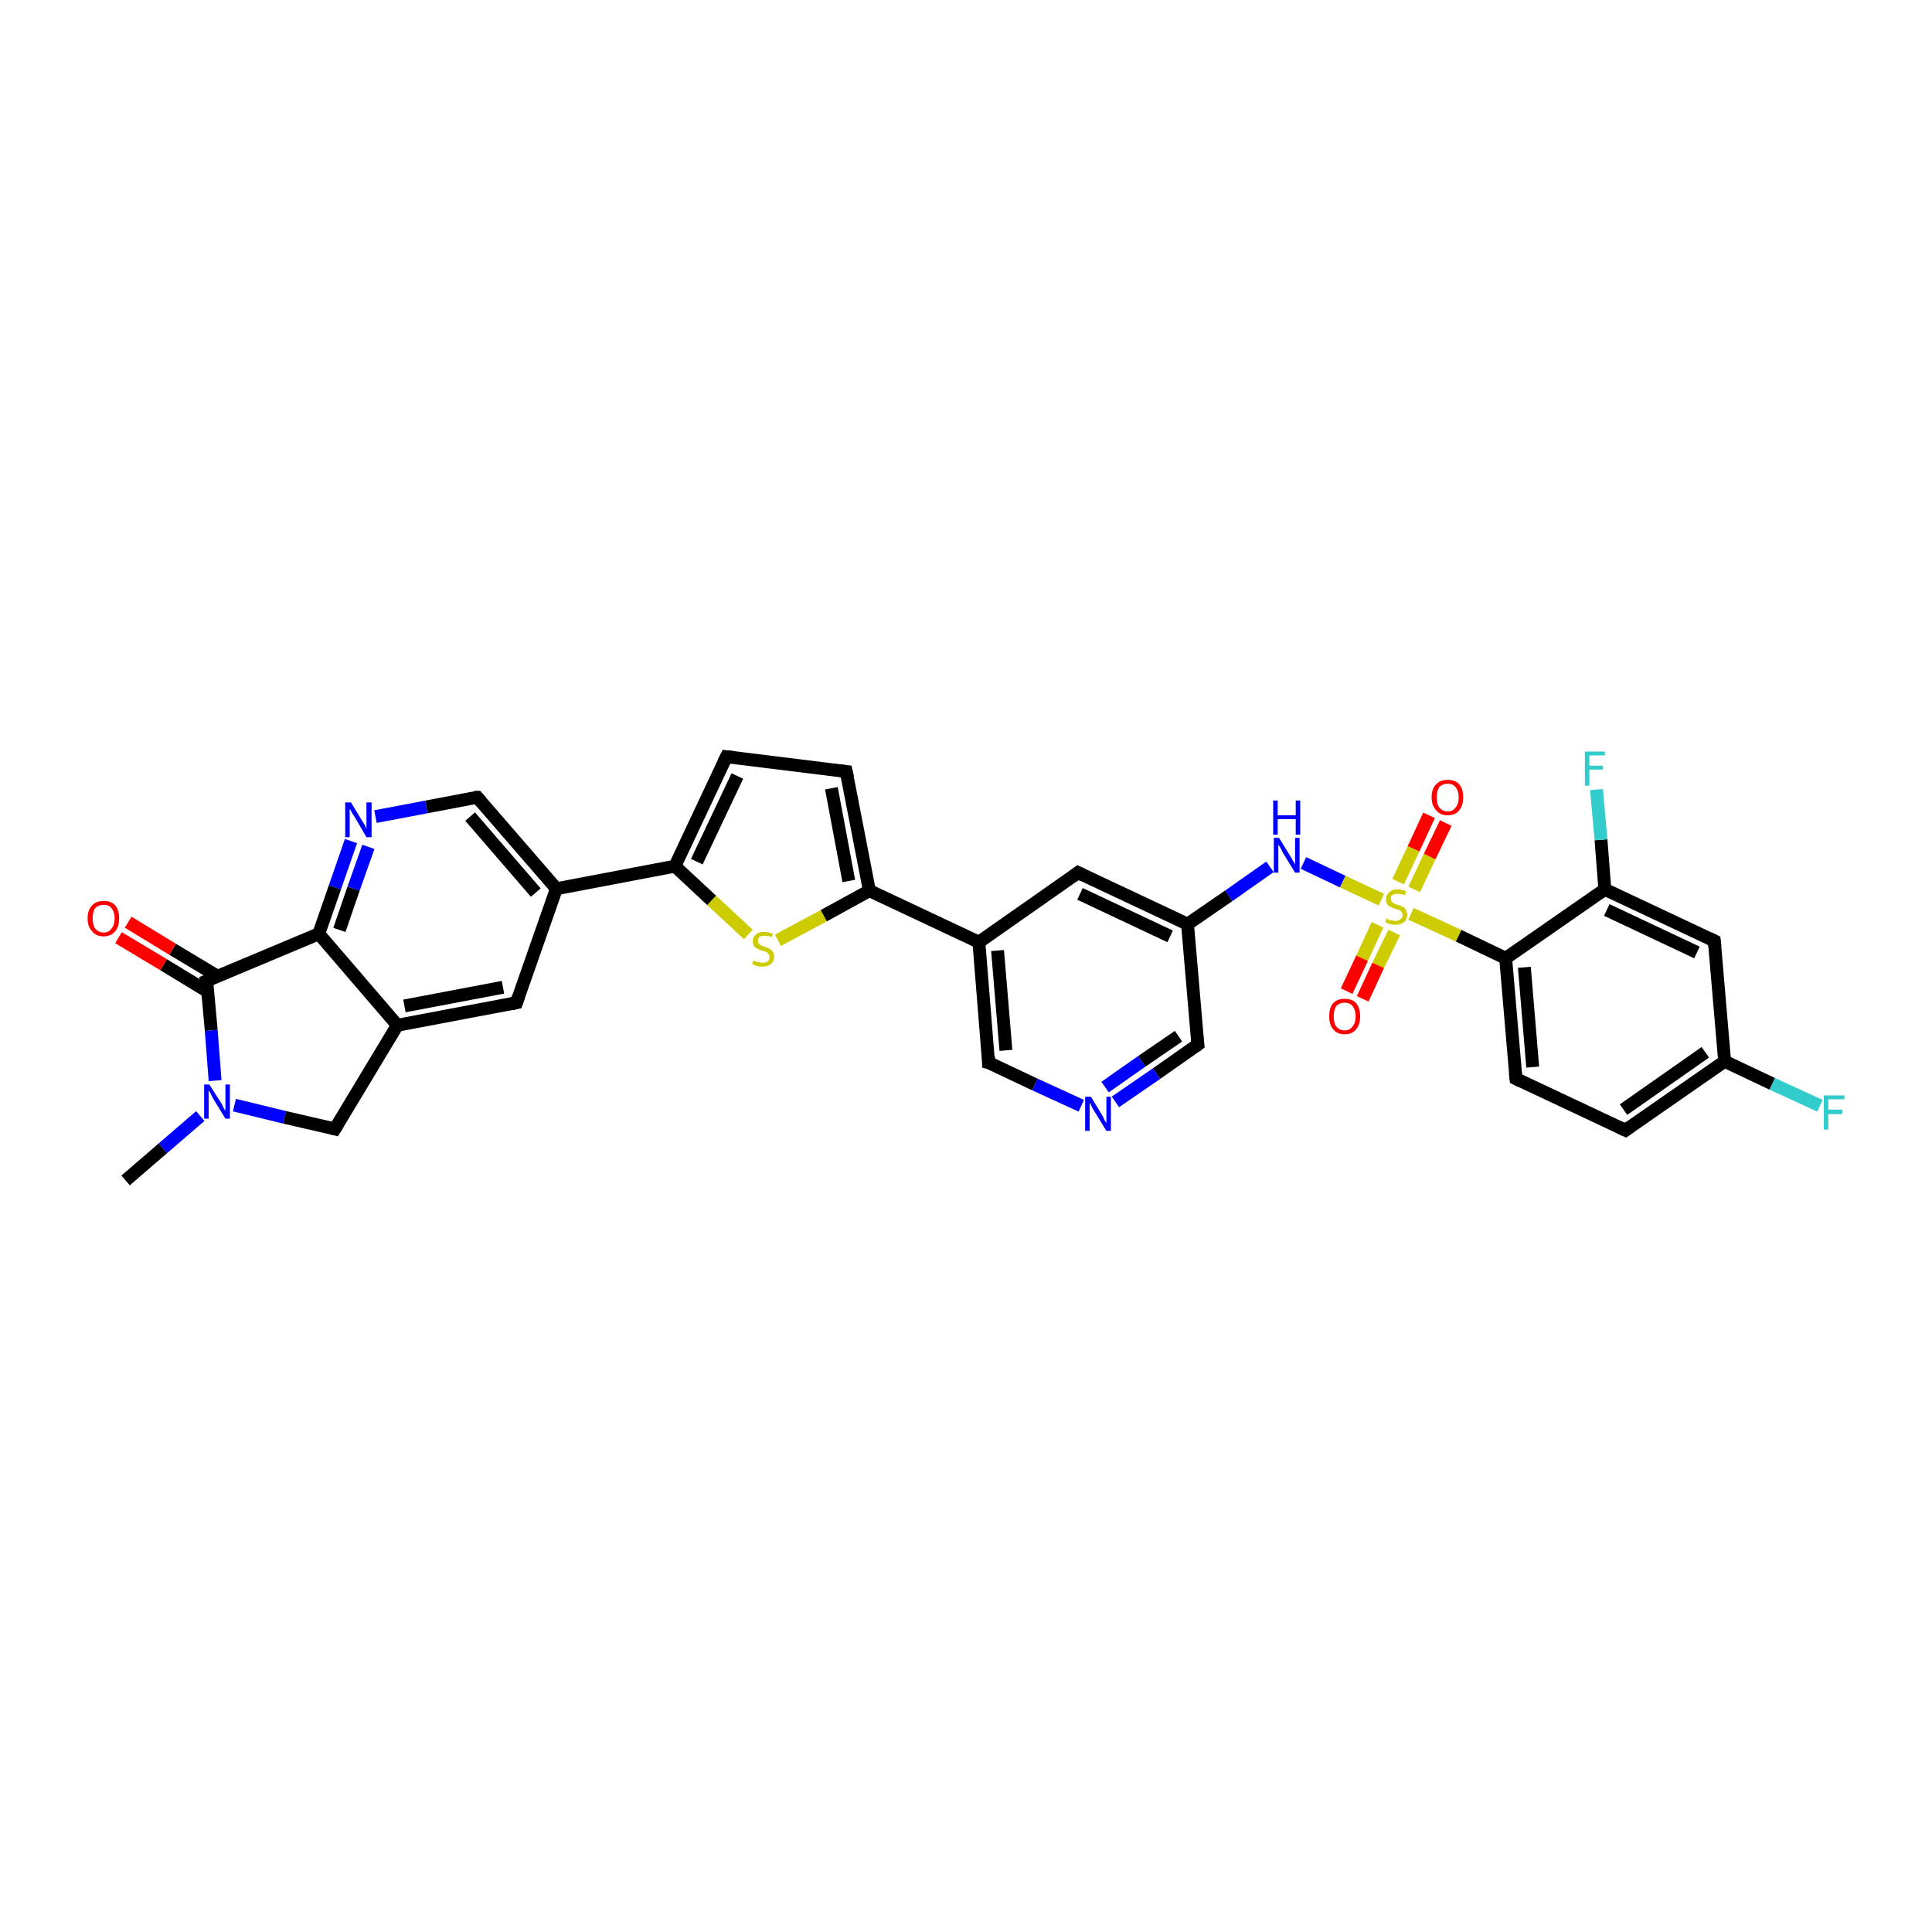 <?xml version='1.0' encoding='iso-8859-1'?>
<svg version='1.1' baseProfile='full'
              xmlns='http://www.w3.org/2000/svg'
                      xmlns:rdkit='http://www.rdkit.org/xml'
                      xmlns:xlink='http://www.w3.org/1999/xlink'
                  xml:space='preserve'
width='300px' height='300px' viewBox='0 0 300 300'>
<!-- END OF HEADER -->
<rect style='opacity:1.0;fill:#FFFFFF;stroke:none' width='300.0' height='300.0' x='0.0' y='0.0'> </rect>
<path class='bond-0 atom-0 atom-1' d='M 19.5,183.3 L 25.3,178.3' style='fill:none;fill-rule:evenodd;stroke:#000000;stroke-width:2.0px;stroke-linecap:butt;stroke-linejoin:miter;stroke-opacity:1' />
<path class='bond-0 atom-0 atom-1' d='M 25.3,178.3 L 31.1,173.3' style='fill:none;fill-rule:evenodd;stroke:#0000FF;stroke-width:2.0px;stroke-linecap:butt;stroke-linejoin:miter;stroke-opacity:1' />
<path class='bond-1 atom-1 atom-2' d='M 36.4,171.6 L 44.2,173.5' style='fill:none;fill-rule:evenodd;stroke:#0000FF;stroke-width:2.0px;stroke-linecap:butt;stroke-linejoin:miter;stroke-opacity:1' />
<path class='bond-1 atom-1 atom-2' d='M 44.2,173.5 L 52.0,175.3' style='fill:none;fill-rule:evenodd;stroke:#000000;stroke-width:2.0px;stroke-linecap:butt;stroke-linejoin:miter;stroke-opacity:1' />
<path class='bond-2 atom-2 atom-3' d='M 52.0,175.3 L 61.7,159.2' style='fill:none;fill-rule:evenodd;stroke:#000000;stroke-width:2.0px;stroke-linecap:butt;stroke-linejoin:miter;stroke-opacity:1' />
<path class='bond-3 atom-3 atom-4' d='M 61.7,159.2 L 80.2,155.7' style='fill:none;fill-rule:evenodd;stroke:#000000;stroke-width:2.0px;stroke-linecap:butt;stroke-linejoin:miter;stroke-opacity:1' />
<path class='bond-3 atom-3 atom-4' d='M 62.8,156.2 L 78.1,153.3' style='fill:none;fill-rule:evenodd;stroke:#000000;stroke-width:2.0px;stroke-linecap:butt;stroke-linejoin:miter;stroke-opacity:1' />
<path class='bond-4 atom-4 atom-5' d='M 80.2,155.7 L 86.4,138.0' style='fill:none;fill-rule:evenodd;stroke:#000000;stroke-width:2.0px;stroke-linecap:butt;stroke-linejoin:miter;stroke-opacity:1' />
<path class='bond-5 atom-5 atom-6' d='M 86.4,138.0 L 74.1,123.8' style='fill:none;fill-rule:evenodd;stroke:#000000;stroke-width:2.0px;stroke-linecap:butt;stroke-linejoin:miter;stroke-opacity:1' />
<path class='bond-5 atom-5 atom-6' d='M 83.2,138.6 L 73.0,126.8' style='fill:none;fill-rule:evenodd;stroke:#000000;stroke-width:2.0px;stroke-linecap:butt;stroke-linejoin:miter;stroke-opacity:1' />
<path class='bond-6 atom-6 atom-7' d='M 74.1,123.8 L 66.2,125.3' style='fill:none;fill-rule:evenodd;stroke:#000000;stroke-width:2.0px;stroke-linecap:butt;stroke-linejoin:miter;stroke-opacity:1' />
<path class='bond-6 atom-6 atom-7' d='M 66.2,125.3 L 58.3,126.8' style='fill:none;fill-rule:evenodd;stroke:#0000FF;stroke-width:2.0px;stroke-linecap:butt;stroke-linejoin:miter;stroke-opacity:1' />
<path class='bond-7 atom-7 atom-8' d='M 54.5,130.6 L 52.0,137.8' style='fill:none;fill-rule:evenodd;stroke:#0000FF;stroke-width:2.0px;stroke-linecap:butt;stroke-linejoin:miter;stroke-opacity:1' />
<path class='bond-7 atom-7 atom-8' d='M 52.0,137.8 L 49.5,145.0' style='fill:none;fill-rule:evenodd;stroke:#000000;stroke-width:2.0px;stroke-linecap:butt;stroke-linejoin:miter;stroke-opacity:1' />
<path class='bond-7 atom-7 atom-8' d='M 57.2,131.5 L 54.9,138.0' style='fill:none;fill-rule:evenodd;stroke:#0000FF;stroke-width:2.0px;stroke-linecap:butt;stroke-linejoin:miter;stroke-opacity:1' />
<path class='bond-7 atom-7 atom-8' d='M 54.9,138.0 L 52.7,144.4' style='fill:none;fill-rule:evenodd;stroke:#000000;stroke-width:2.0px;stroke-linecap:butt;stroke-linejoin:miter;stroke-opacity:1' />
<path class='bond-8 atom-8 atom-9' d='M 49.5,145.0 L 32.1,152.3' style='fill:none;fill-rule:evenodd;stroke:#000000;stroke-width:2.0px;stroke-linecap:butt;stroke-linejoin:miter;stroke-opacity:1' />
<path class='bond-9 atom-9 atom-10' d='M 33.8,151.6 L 26.8,147.4' style='fill:none;fill-rule:evenodd;stroke:#000000;stroke-width:2.0px;stroke-linecap:butt;stroke-linejoin:miter;stroke-opacity:1' />
<path class='bond-9 atom-9 atom-10' d='M 26.8,147.4 L 19.9,143.2' style='fill:none;fill-rule:evenodd;stroke:#FF0000;stroke-width:2.0px;stroke-linecap:butt;stroke-linejoin:miter;stroke-opacity:1' />
<path class='bond-9 atom-9 atom-10' d='M 32.3,154.0 L 25.4,149.8' style='fill:none;fill-rule:evenodd;stroke:#000000;stroke-width:2.0px;stroke-linecap:butt;stroke-linejoin:miter;stroke-opacity:1' />
<path class='bond-9 atom-9 atom-10' d='M 25.4,149.8 L 18.4,145.6' style='fill:none;fill-rule:evenodd;stroke:#FF0000;stroke-width:2.0px;stroke-linecap:butt;stroke-linejoin:miter;stroke-opacity:1' />
<path class='bond-10 atom-5 atom-11' d='M 86.4,138.0 L 104.8,134.5' style='fill:none;fill-rule:evenodd;stroke:#000000;stroke-width:2.0px;stroke-linecap:butt;stroke-linejoin:miter;stroke-opacity:1' />
<path class='bond-11 atom-11 atom-12' d='M 104.8,134.5 L 112.8,117.5' style='fill:none;fill-rule:evenodd;stroke:#000000;stroke-width:2.0px;stroke-linecap:butt;stroke-linejoin:miter;stroke-opacity:1' />
<path class='bond-11 atom-11 atom-12' d='M 108.2,133.8 L 114.5,120.5' style='fill:none;fill-rule:evenodd;stroke:#000000;stroke-width:2.0px;stroke-linecap:butt;stroke-linejoin:miter;stroke-opacity:1' />
<path class='bond-12 atom-12 atom-13' d='M 112.8,117.5 L 131.4,119.8' style='fill:none;fill-rule:evenodd;stroke:#000000;stroke-width:2.0px;stroke-linecap:butt;stroke-linejoin:miter;stroke-opacity:1' />
<path class='bond-13 atom-13 atom-14' d='M 131.4,119.8 L 135.0,138.3' style='fill:none;fill-rule:evenodd;stroke:#000000;stroke-width:2.0px;stroke-linecap:butt;stroke-linejoin:miter;stroke-opacity:1' />
<path class='bond-13 atom-13 atom-14' d='M 129.1,122.4 L 131.8,136.8' style='fill:none;fill-rule:evenodd;stroke:#000000;stroke-width:2.0px;stroke-linecap:butt;stroke-linejoin:miter;stroke-opacity:1' />
<path class='bond-14 atom-14 atom-15' d='M 135.0,138.3 L 127.9,142.2' style='fill:none;fill-rule:evenodd;stroke:#000000;stroke-width:2.0px;stroke-linecap:butt;stroke-linejoin:miter;stroke-opacity:1' />
<path class='bond-14 atom-14 atom-15' d='M 127.9,142.2 L 120.8,146.0' style='fill:none;fill-rule:evenodd;stroke:#CCCC00;stroke-width:2.0px;stroke-linecap:butt;stroke-linejoin:miter;stroke-opacity:1' />
<path class='bond-15 atom-14 atom-16' d='M 135.0,138.3 L 152.0,146.3' style='fill:none;fill-rule:evenodd;stroke:#000000;stroke-width:2.0px;stroke-linecap:butt;stroke-linejoin:miter;stroke-opacity:1' />
<path class='bond-16 atom-16 atom-17' d='M 152.0,146.3 L 153.5,165.0' style='fill:none;fill-rule:evenodd;stroke:#000000;stroke-width:2.0px;stroke-linecap:butt;stroke-linejoin:miter;stroke-opacity:1' />
<path class='bond-16 atom-16 atom-17' d='M 154.9,147.6 L 156.2,163.1' style='fill:none;fill-rule:evenodd;stroke:#000000;stroke-width:2.0px;stroke-linecap:butt;stroke-linejoin:miter;stroke-opacity:1' />
<path class='bond-17 atom-17 atom-18' d='M 153.5,165.0 L 160.7,168.4' style='fill:none;fill-rule:evenodd;stroke:#000000;stroke-width:2.0px;stroke-linecap:butt;stroke-linejoin:miter;stroke-opacity:1' />
<path class='bond-17 atom-17 atom-18' d='M 160.7,168.4 L 167.9,171.7' style='fill:none;fill-rule:evenodd;stroke:#0000FF;stroke-width:2.0px;stroke-linecap:butt;stroke-linejoin:miter;stroke-opacity:1' />
<path class='bond-18 atom-18 atom-19' d='M 173.2,171.1 L 179.6,166.7' style='fill:none;fill-rule:evenodd;stroke:#0000FF;stroke-width:2.0px;stroke-linecap:butt;stroke-linejoin:miter;stroke-opacity:1' />
<path class='bond-18 atom-18 atom-19' d='M 179.6,166.7 L 186.0,162.2' style='fill:none;fill-rule:evenodd;stroke:#000000;stroke-width:2.0px;stroke-linecap:butt;stroke-linejoin:miter;stroke-opacity:1' />
<path class='bond-18 atom-18 atom-19' d='M 171.6,168.8 L 177.3,164.8' style='fill:none;fill-rule:evenodd;stroke:#0000FF;stroke-width:2.0px;stroke-linecap:butt;stroke-linejoin:miter;stroke-opacity:1' />
<path class='bond-18 atom-18 atom-19' d='M 177.3,164.8 L 183.0,160.9' style='fill:none;fill-rule:evenodd;stroke:#000000;stroke-width:2.0px;stroke-linecap:butt;stroke-linejoin:miter;stroke-opacity:1' />
<path class='bond-19 atom-19 atom-20' d='M 186.0,162.2 L 184.4,143.5' style='fill:none;fill-rule:evenodd;stroke:#000000;stroke-width:2.0px;stroke-linecap:butt;stroke-linejoin:miter;stroke-opacity:1' />
<path class='bond-20 atom-20 atom-21' d='M 184.4,143.5 L 190.8,139.1' style='fill:none;fill-rule:evenodd;stroke:#000000;stroke-width:2.0px;stroke-linecap:butt;stroke-linejoin:miter;stroke-opacity:1' />
<path class='bond-20 atom-20 atom-21' d='M 190.8,139.1 L 197.2,134.6' style='fill:none;fill-rule:evenodd;stroke:#0000FF;stroke-width:2.0px;stroke-linecap:butt;stroke-linejoin:miter;stroke-opacity:1' />
<path class='bond-21 atom-21 atom-22' d='M 202.4,134.0 L 208.5,136.9' style='fill:none;fill-rule:evenodd;stroke:#0000FF;stroke-width:2.0px;stroke-linecap:butt;stroke-linejoin:miter;stroke-opacity:1' />
<path class='bond-21 atom-21 atom-22' d='M 208.5,136.9 L 214.5,139.7' style='fill:none;fill-rule:evenodd;stroke:#CCCC00;stroke-width:2.0px;stroke-linecap:butt;stroke-linejoin:miter;stroke-opacity:1' />
<path class='bond-22 atom-22 atom-23' d='M 213.9,143.6 L 211.5,148.8' style='fill:none;fill-rule:evenodd;stroke:#CCCC00;stroke-width:2.0px;stroke-linecap:butt;stroke-linejoin:miter;stroke-opacity:1' />
<path class='bond-22 atom-22 atom-23' d='M 211.5,148.8 L 209.1,153.9' style='fill:none;fill-rule:evenodd;stroke:#FF0000;stroke-width:2.0px;stroke-linecap:butt;stroke-linejoin:miter;stroke-opacity:1' />
<path class='bond-22 atom-22 atom-23' d='M 216.5,144.8 L 214.0,149.9' style='fill:none;fill-rule:evenodd;stroke:#CCCC00;stroke-width:2.0px;stroke-linecap:butt;stroke-linejoin:miter;stroke-opacity:1' />
<path class='bond-22 atom-22 atom-23' d='M 214.0,149.9 L 211.6,155.1' style='fill:none;fill-rule:evenodd;stroke:#FF0000;stroke-width:2.0px;stroke-linecap:butt;stroke-linejoin:miter;stroke-opacity:1' />
<path class='bond-23 atom-22 atom-24' d='M 219.6,138.1 L 222.0,133.0' style='fill:none;fill-rule:evenodd;stroke:#CCCC00;stroke-width:2.0px;stroke-linecap:butt;stroke-linejoin:miter;stroke-opacity:1' />
<path class='bond-23 atom-22 atom-24' d='M 222.0,133.0 L 224.5,127.8' style='fill:none;fill-rule:evenodd;stroke:#FF0000;stroke-width:2.0px;stroke-linecap:butt;stroke-linejoin:miter;stroke-opacity:1' />
<path class='bond-23 atom-22 atom-24' d='M 217.1,136.9 L 219.5,131.8' style='fill:none;fill-rule:evenodd;stroke:#CCCC00;stroke-width:2.0px;stroke-linecap:butt;stroke-linejoin:miter;stroke-opacity:1' />
<path class='bond-23 atom-22 atom-24' d='M 219.5,131.8 L 221.9,126.6' style='fill:none;fill-rule:evenodd;stroke:#FF0000;stroke-width:2.0px;stroke-linecap:butt;stroke-linejoin:miter;stroke-opacity:1' />
<path class='bond-24 atom-22 atom-25' d='M 219.1,141.9 L 226.5,145.3' style='fill:none;fill-rule:evenodd;stroke:#CCCC00;stroke-width:2.0px;stroke-linecap:butt;stroke-linejoin:miter;stroke-opacity:1' />
<path class='bond-24 atom-22 atom-25' d='M 226.5,145.3 L 233.8,148.8' style='fill:none;fill-rule:evenodd;stroke:#000000;stroke-width:2.0px;stroke-linecap:butt;stroke-linejoin:miter;stroke-opacity:1' />
<path class='bond-25 atom-25 atom-26' d='M 233.8,148.8 L 235.4,167.5' style='fill:none;fill-rule:evenodd;stroke:#000000;stroke-width:2.0px;stroke-linecap:butt;stroke-linejoin:miter;stroke-opacity:1' />
<path class='bond-25 atom-25 atom-26' d='M 236.7,150.2 L 238.0,165.7' style='fill:none;fill-rule:evenodd;stroke:#000000;stroke-width:2.0px;stroke-linecap:butt;stroke-linejoin:miter;stroke-opacity:1' />
<path class='bond-26 atom-26 atom-27' d='M 235.4,167.5 L 252.4,175.5' style='fill:none;fill-rule:evenodd;stroke:#000000;stroke-width:2.0px;stroke-linecap:butt;stroke-linejoin:miter;stroke-opacity:1' />
<path class='bond-27 atom-27 atom-28' d='M 252.4,175.5 L 267.8,164.8' style='fill:none;fill-rule:evenodd;stroke:#000000;stroke-width:2.0px;stroke-linecap:butt;stroke-linejoin:miter;stroke-opacity:1' />
<path class='bond-27 atom-27 atom-28' d='M 252.1,172.3 L 264.8,163.4' style='fill:none;fill-rule:evenodd;stroke:#000000;stroke-width:2.0px;stroke-linecap:butt;stroke-linejoin:miter;stroke-opacity:1' />
<path class='bond-28 atom-28 atom-29' d='M 267.8,164.8 L 275.2,168.3' style='fill:none;fill-rule:evenodd;stroke:#000000;stroke-width:2.0px;stroke-linecap:butt;stroke-linejoin:miter;stroke-opacity:1' />
<path class='bond-28 atom-28 atom-29' d='M 275.2,168.3 L 282.6,171.7' style='fill:none;fill-rule:evenodd;stroke:#33CCCC;stroke-width:2.0px;stroke-linecap:butt;stroke-linejoin:miter;stroke-opacity:1' />
<path class='bond-29 atom-28 atom-30' d='M 267.8,164.8 L 266.2,146.1' style='fill:none;fill-rule:evenodd;stroke:#000000;stroke-width:2.0px;stroke-linecap:butt;stroke-linejoin:miter;stroke-opacity:1' />
<path class='bond-30 atom-30 atom-31' d='M 266.2,146.1 L 249.2,138.1' style='fill:none;fill-rule:evenodd;stroke:#000000;stroke-width:2.0px;stroke-linecap:butt;stroke-linejoin:miter;stroke-opacity:1' />
<path class='bond-30 atom-30 atom-31' d='M 263.5,147.9 L 249.5,141.3' style='fill:none;fill-rule:evenodd;stroke:#000000;stroke-width:2.0px;stroke-linecap:butt;stroke-linejoin:miter;stroke-opacity:1' />
<path class='bond-31 atom-31 atom-32' d='M 249.2,138.1 L 248.6,130.4' style='fill:none;fill-rule:evenodd;stroke:#000000;stroke-width:2.0px;stroke-linecap:butt;stroke-linejoin:miter;stroke-opacity:1' />
<path class='bond-31 atom-31 atom-32' d='M 248.6,130.4 L 247.9,122.6' style='fill:none;fill-rule:evenodd;stroke:#33CCCC;stroke-width:2.0px;stroke-linecap:butt;stroke-linejoin:miter;stroke-opacity:1' />
<path class='bond-32 atom-20 atom-33' d='M 184.4,143.5 L 167.4,135.5' style='fill:none;fill-rule:evenodd;stroke:#000000;stroke-width:2.0px;stroke-linecap:butt;stroke-linejoin:miter;stroke-opacity:1' />
<path class='bond-32 atom-20 atom-33' d='M 181.7,145.4 L 167.7,138.8' style='fill:none;fill-rule:evenodd;stroke:#000000;stroke-width:2.0px;stroke-linecap:butt;stroke-linejoin:miter;stroke-opacity:1' />
<path class='bond-33 atom-9 atom-1' d='M 32.1,152.3 L 32.8,160.0' style='fill:none;fill-rule:evenodd;stroke:#000000;stroke-width:2.0px;stroke-linecap:butt;stroke-linejoin:miter;stroke-opacity:1' />
<path class='bond-33 atom-9 atom-1' d='M 32.8,160.0 L 33.4,167.8' style='fill:none;fill-rule:evenodd;stroke:#0000FF;stroke-width:2.0px;stroke-linecap:butt;stroke-linejoin:miter;stroke-opacity:1' />
<path class='bond-34 atom-15 atom-11' d='M 116.2,145.1 L 110.5,139.8' style='fill:none;fill-rule:evenodd;stroke:#CCCC00;stroke-width:2.0px;stroke-linecap:butt;stroke-linejoin:miter;stroke-opacity:1' />
<path class='bond-34 atom-15 atom-11' d='M 110.5,139.8 L 104.8,134.5' style='fill:none;fill-rule:evenodd;stroke:#000000;stroke-width:2.0px;stroke-linecap:butt;stroke-linejoin:miter;stroke-opacity:1' />
<path class='bond-35 atom-33 atom-16' d='M 167.4,135.5 L 152.0,146.3' style='fill:none;fill-rule:evenodd;stroke:#000000;stroke-width:2.0px;stroke-linecap:butt;stroke-linejoin:miter;stroke-opacity:1' />
<path class='bond-36 atom-8 atom-3' d='M 49.5,145.0 L 61.7,159.2' style='fill:none;fill-rule:evenodd;stroke:#000000;stroke-width:2.0px;stroke-linecap:butt;stroke-linejoin:miter;stroke-opacity:1' />
<path class='bond-37 atom-31 atom-25' d='M 249.2,138.1 L 233.8,148.8' style='fill:none;fill-rule:evenodd;stroke:#000000;stroke-width:2.0px;stroke-linecap:butt;stroke-linejoin:miter;stroke-opacity:1' />
<path d='M 51.6,175.2 L 52.0,175.3 L 52.5,174.5' style='fill:none;stroke:#000000;stroke-width:2.0px;stroke-linecap:butt;stroke-linejoin:miter;stroke-opacity:1;' />
<path d='M 79.3,155.9 L 80.2,155.7 L 80.5,154.8' style='fill:none;stroke:#000000;stroke-width:2.0px;stroke-linecap:butt;stroke-linejoin:miter;stroke-opacity:1;' />
<path d='M 74.7,124.5 L 74.1,123.8 L 73.7,123.8' style='fill:none;stroke:#000000;stroke-width:2.0px;stroke-linecap:butt;stroke-linejoin:miter;stroke-opacity:1;' />
<path d='M 33.0,151.9 L 32.1,152.3 L 32.2,152.7' style='fill:none;stroke:#000000;stroke-width:2.0px;stroke-linecap:butt;stroke-linejoin:miter;stroke-opacity:1;' />
<path d='M 112.4,118.3 L 112.8,117.5 L 113.7,117.6' style='fill:none;stroke:#000000;stroke-width:2.0px;stroke-linecap:butt;stroke-linejoin:miter;stroke-opacity:1;' />
<path d='M 130.5,119.7 L 131.4,119.8 L 131.6,120.7' style='fill:none;stroke:#000000;stroke-width:2.0px;stroke-linecap:butt;stroke-linejoin:miter;stroke-opacity:1;' />
<path d='M 153.5,164.0 L 153.5,165.0 L 153.9,165.1' style='fill:none;stroke:#000000;stroke-width:2.0px;stroke-linecap:butt;stroke-linejoin:miter;stroke-opacity:1;' />
<path d='M 185.6,162.5 L 186.0,162.2 L 185.9,161.3' style='fill:none;stroke:#000000;stroke-width:2.0px;stroke-linecap:butt;stroke-linejoin:miter;stroke-opacity:1;' />
<path d='M 235.3,166.6 L 235.4,167.5 L 236.2,167.9' style='fill:none;stroke:#000000;stroke-width:2.0px;stroke-linecap:butt;stroke-linejoin:miter;stroke-opacity:1;' />
<path d='M 251.5,175.1 L 252.4,175.5 L 253.1,175.0' style='fill:none;stroke:#000000;stroke-width:2.0px;stroke-linecap:butt;stroke-linejoin:miter;stroke-opacity:1;' />
<path d='M 266.3,147.0 L 266.2,146.1 L 265.4,145.7' style='fill:none;stroke:#000000;stroke-width:2.0px;stroke-linecap:butt;stroke-linejoin:miter;stroke-opacity:1;' />
<path d='M 168.2,135.9 L 167.4,135.5 L 166.6,136.1' style='fill:none;stroke:#000000;stroke-width:2.0px;stroke-linecap:butt;stroke-linejoin:miter;stroke-opacity:1;' />
<path class='atom-1' d='M 32.5 168.4
L 34.3 171.2
Q 34.5 171.5, 34.7 172.0
Q 35.0 172.5, 35.0 172.5
L 35.0 168.4
L 35.7 168.4
L 35.7 173.7
L 35.0 173.7
L 33.1 170.6
Q 32.9 170.2, 32.7 169.8
Q 32.5 169.4, 32.4 169.3
L 32.4 173.7
L 31.7 173.7
L 31.7 168.4
L 32.5 168.4
' fill='#0000FF'/>
<path class='atom-7' d='M 54.5 124.6
L 56.2 127.4
Q 56.4 127.7, 56.7 128.2
Q 56.9 128.7, 56.9 128.8
L 56.9 124.6
L 57.7 124.6
L 57.7 130.0
L 56.9 130.0
L 55.1 126.9
Q 54.8 126.5, 54.6 126.1
Q 54.4 125.7, 54.3 125.6
L 54.3 130.0
L 53.6 130.0
L 53.6 124.6
L 54.5 124.6
' fill='#0000FF'/>
<path class='atom-10' d='M 13.6 142.6
Q 13.6 141.3, 14.3 140.6
Q 14.9 139.9, 16.1 139.9
Q 17.3 139.9, 17.9 140.6
Q 18.5 141.3, 18.5 142.6
Q 18.5 143.9, 17.9 144.6
Q 17.2 145.4, 16.1 145.4
Q 14.9 145.4, 14.3 144.6
Q 13.6 143.9, 13.6 142.6
M 16.1 144.8
Q 16.9 144.8, 17.3 144.2
Q 17.8 143.7, 17.8 142.6
Q 17.8 141.6, 17.3 141.0
Q 16.9 140.5, 16.1 140.5
Q 15.3 140.5, 14.8 141.0
Q 14.4 141.5, 14.4 142.6
Q 14.4 143.7, 14.8 144.2
Q 15.3 144.8, 16.1 144.8
' fill='#FF0000'/>
<path class='atom-15' d='M 117.0 149.1
Q 117.1 149.2, 117.3 149.3
Q 117.6 149.4, 117.8 149.4
Q 118.1 149.5, 118.4 149.5
Q 118.9 149.5, 119.2 149.3
Q 119.5 149.0, 119.5 148.6
Q 119.5 148.3, 119.3 148.1
Q 119.2 147.9, 118.9 147.8
Q 118.7 147.7, 118.3 147.6
Q 117.9 147.5, 117.6 147.3
Q 117.3 147.2, 117.1 146.9
Q 116.9 146.6, 116.9 146.2
Q 116.9 145.5, 117.4 145.1
Q 117.8 144.7, 118.7 144.7
Q 119.3 144.7, 120.0 145.0
L 119.9 145.5
Q 119.2 145.3, 118.7 145.3
Q 118.2 145.3, 117.9 145.5
Q 117.7 145.7, 117.7 146.1
Q 117.7 146.4, 117.8 146.5
Q 118.0 146.7, 118.2 146.8
Q 118.4 146.9, 118.7 147.0
Q 119.2 147.2, 119.5 147.3
Q 119.8 147.5, 120.0 147.8
Q 120.2 148.1, 120.2 148.6
Q 120.2 149.3, 119.7 149.7
Q 119.2 150.1, 118.4 150.1
Q 117.9 150.1, 117.6 150.0
Q 117.2 149.9, 116.8 149.7
L 117.0 149.1
' fill='#CCCC00'/>
<path class='atom-18' d='M 169.4 170.3
L 171.1 173.1
Q 171.3 173.4, 171.5 173.9
Q 171.8 174.4, 171.8 174.4
L 171.8 170.3
L 172.5 170.3
L 172.5 175.6
L 171.8 175.6
L 169.9 172.5
Q 169.7 172.2, 169.5 171.8
Q 169.3 171.4, 169.2 171.2
L 169.2 175.6
L 168.5 175.6
L 168.5 170.3
L 169.4 170.3
' fill='#0000FF'/>
<path class='atom-21' d='M 198.6 130.1
L 200.4 133.0
Q 200.5 133.2, 200.8 133.7
Q 201.1 134.2, 201.1 134.3
L 201.1 130.1
L 201.8 130.1
L 201.8 135.5
L 201.1 135.5
L 199.2 132.4
Q 199.0 132.0, 198.8 131.6
Q 198.5 131.2, 198.5 131.1
L 198.5 135.5
L 197.8 135.5
L 197.8 130.1
L 198.6 130.1
' fill='#0000FF'/>
<path class='atom-21' d='M 197.7 124.3
L 198.4 124.3
L 198.4 126.6
L 201.2 126.6
L 201.2 124.3
L 201.9 124.3
L 201.9 129.6
L 201.2 129.6
L 201.2 127.2
L 198.4 127.2
L 198.4 129.6
L 197.7 129.6
L 197.7 124.3
' fill='#0000FF'/>
<path class='atom-22' d='M 215.3 142.6
Q 215.4 142.6, 215.6 142.8
Q 215.8 142.9, 216.1 142.9
Q 216.4 143.0, 216.7 143.0
Q 217.2 143.0, 217.5 142.7
Q 217.8 142.5, 217.8 142.1
Q 217.8 141.8, 217.6 141.6
Q 217.5 141.4, 217.2 141.3
Q 217.0 141.2, 216.6 141.1
Q 216.2 141.0, 215.9 140.8
Q 215.6 140.7, 215.4 140.4
Q 215.2 140.1, 215.2 139.6
Q 215.2 139.0, 215.7 138.6
Q 216.1 138.1, 217.0 138.1
Q 217.6 138.1, 218.3 138.4
L 218.2 139.0
Q 217.5 138.8, 217.0 138.8
Q 216.5 138.8, 216.2 139.0
Q 215.9 139.2, 216.0 139.6
Q 216.0 139.8, 216.1 140.0
Q 216.2 140.2, 216.5 140.3
Q 216.7 140.4, 217.0 140.5
Q 217.5 140.6, 217.8 140.8
Q 218.1 140.9, 218.3 141.3
Q 218.5 141.6, 218.5 142.1
Q 218.5 142.8, 218.0 143.2
Q 217.5 143.6, 216.7 143.6
Q 216.2 143.6, 215.9 143.5
Q 215.5 143.4, 215.1 143.2
L 215.3 142.6
' fill='#CCCC00'/>
<path class='atom-23' d='M 206.4 157.8
Q 206.4 156.5, 207.0 155.8
Q 207.6 155.1, 208.8 155.1
Q 210.0 155.1, 210.6 155.8
Q 211.2 156.5, 211.2 157.8
Q 211.2 159.1, 210.6 159.8
Q 210.0 160.6, 208.8 160.6
Q 207.6 160.6, 207.0 159.8
Q 206.4 159.1, 206.4 157.8
M 208.8 160.0
Q 209.6 160.0, 210.0 159.4
Q 210.5 158.9, 210.5 157.8
Q 210.5 156.8, 210.0 156.2
Q 209.6 155.7, 208.8 155.7
Q 208.0 155.7, 207.5 156.2
Q 207.1 156.8, 207.1 157.8
Q 207.1 158.9, 207.5 159.4
Q 208.0 160.0, 208.8 160.0
' fill='#FF0000'/>
<path class='atom-24' d='M 222.3 123.8
Q 222.3 122.5, 223.0 121.8
Q 223.6 121.1, 224.8 121.1
Q 226.0 121.1, 226.6 121.8
Q 227.2 122.5, 227.2 123.8
Q 227.2 125.1, 226.6 125.8
Q 226.0 126.6, 224.8 126.6
Q 223.6 126.6, 223.0 125.8
Q 222.3 125.1, 222.3 123.8
M 224.8 126.0
Q 225.6 126.0, 226.0 125.4
Q 226.5 124.9, 226.5 123.8
Q 226.5 122.8, 226.0 122.2
Q 225.6 121.7, 224.8 121.7
Q 224.0 121.7, 223.5 122.2
Q 223.1 122.8, 223.1 123.8
Q 223.1 124.9, 223.5 125.4
Q 224.0 126.0, 224.8 126.0
' fill='#FF0000'/>
<path class='atom-29' d='M 283.2 170.1
L 286.4 170.1
L 286.4 170.7
L 283.9 170.7
L 283.9 172.3
L 286.1 172.3
L 286.1 173.0
L 283.9 173.0
L 283.9 175.4
L 283.2 175.4
L 283.2 170.1
' fill='#33CCCC'/>
<path class='atom-32' d='M 246.1 116.7
L 249.2 116.7
L 249.2 117.3
L 246.8 117.3
L 246.8 118.9
L 248.9 118.9
L 248.9 119.5
L 246.8 119.5
L 246.8 122.0
L 246.1 122.0
L 246.1 116.7
' fill='#33CCCC'/>
</svg>
